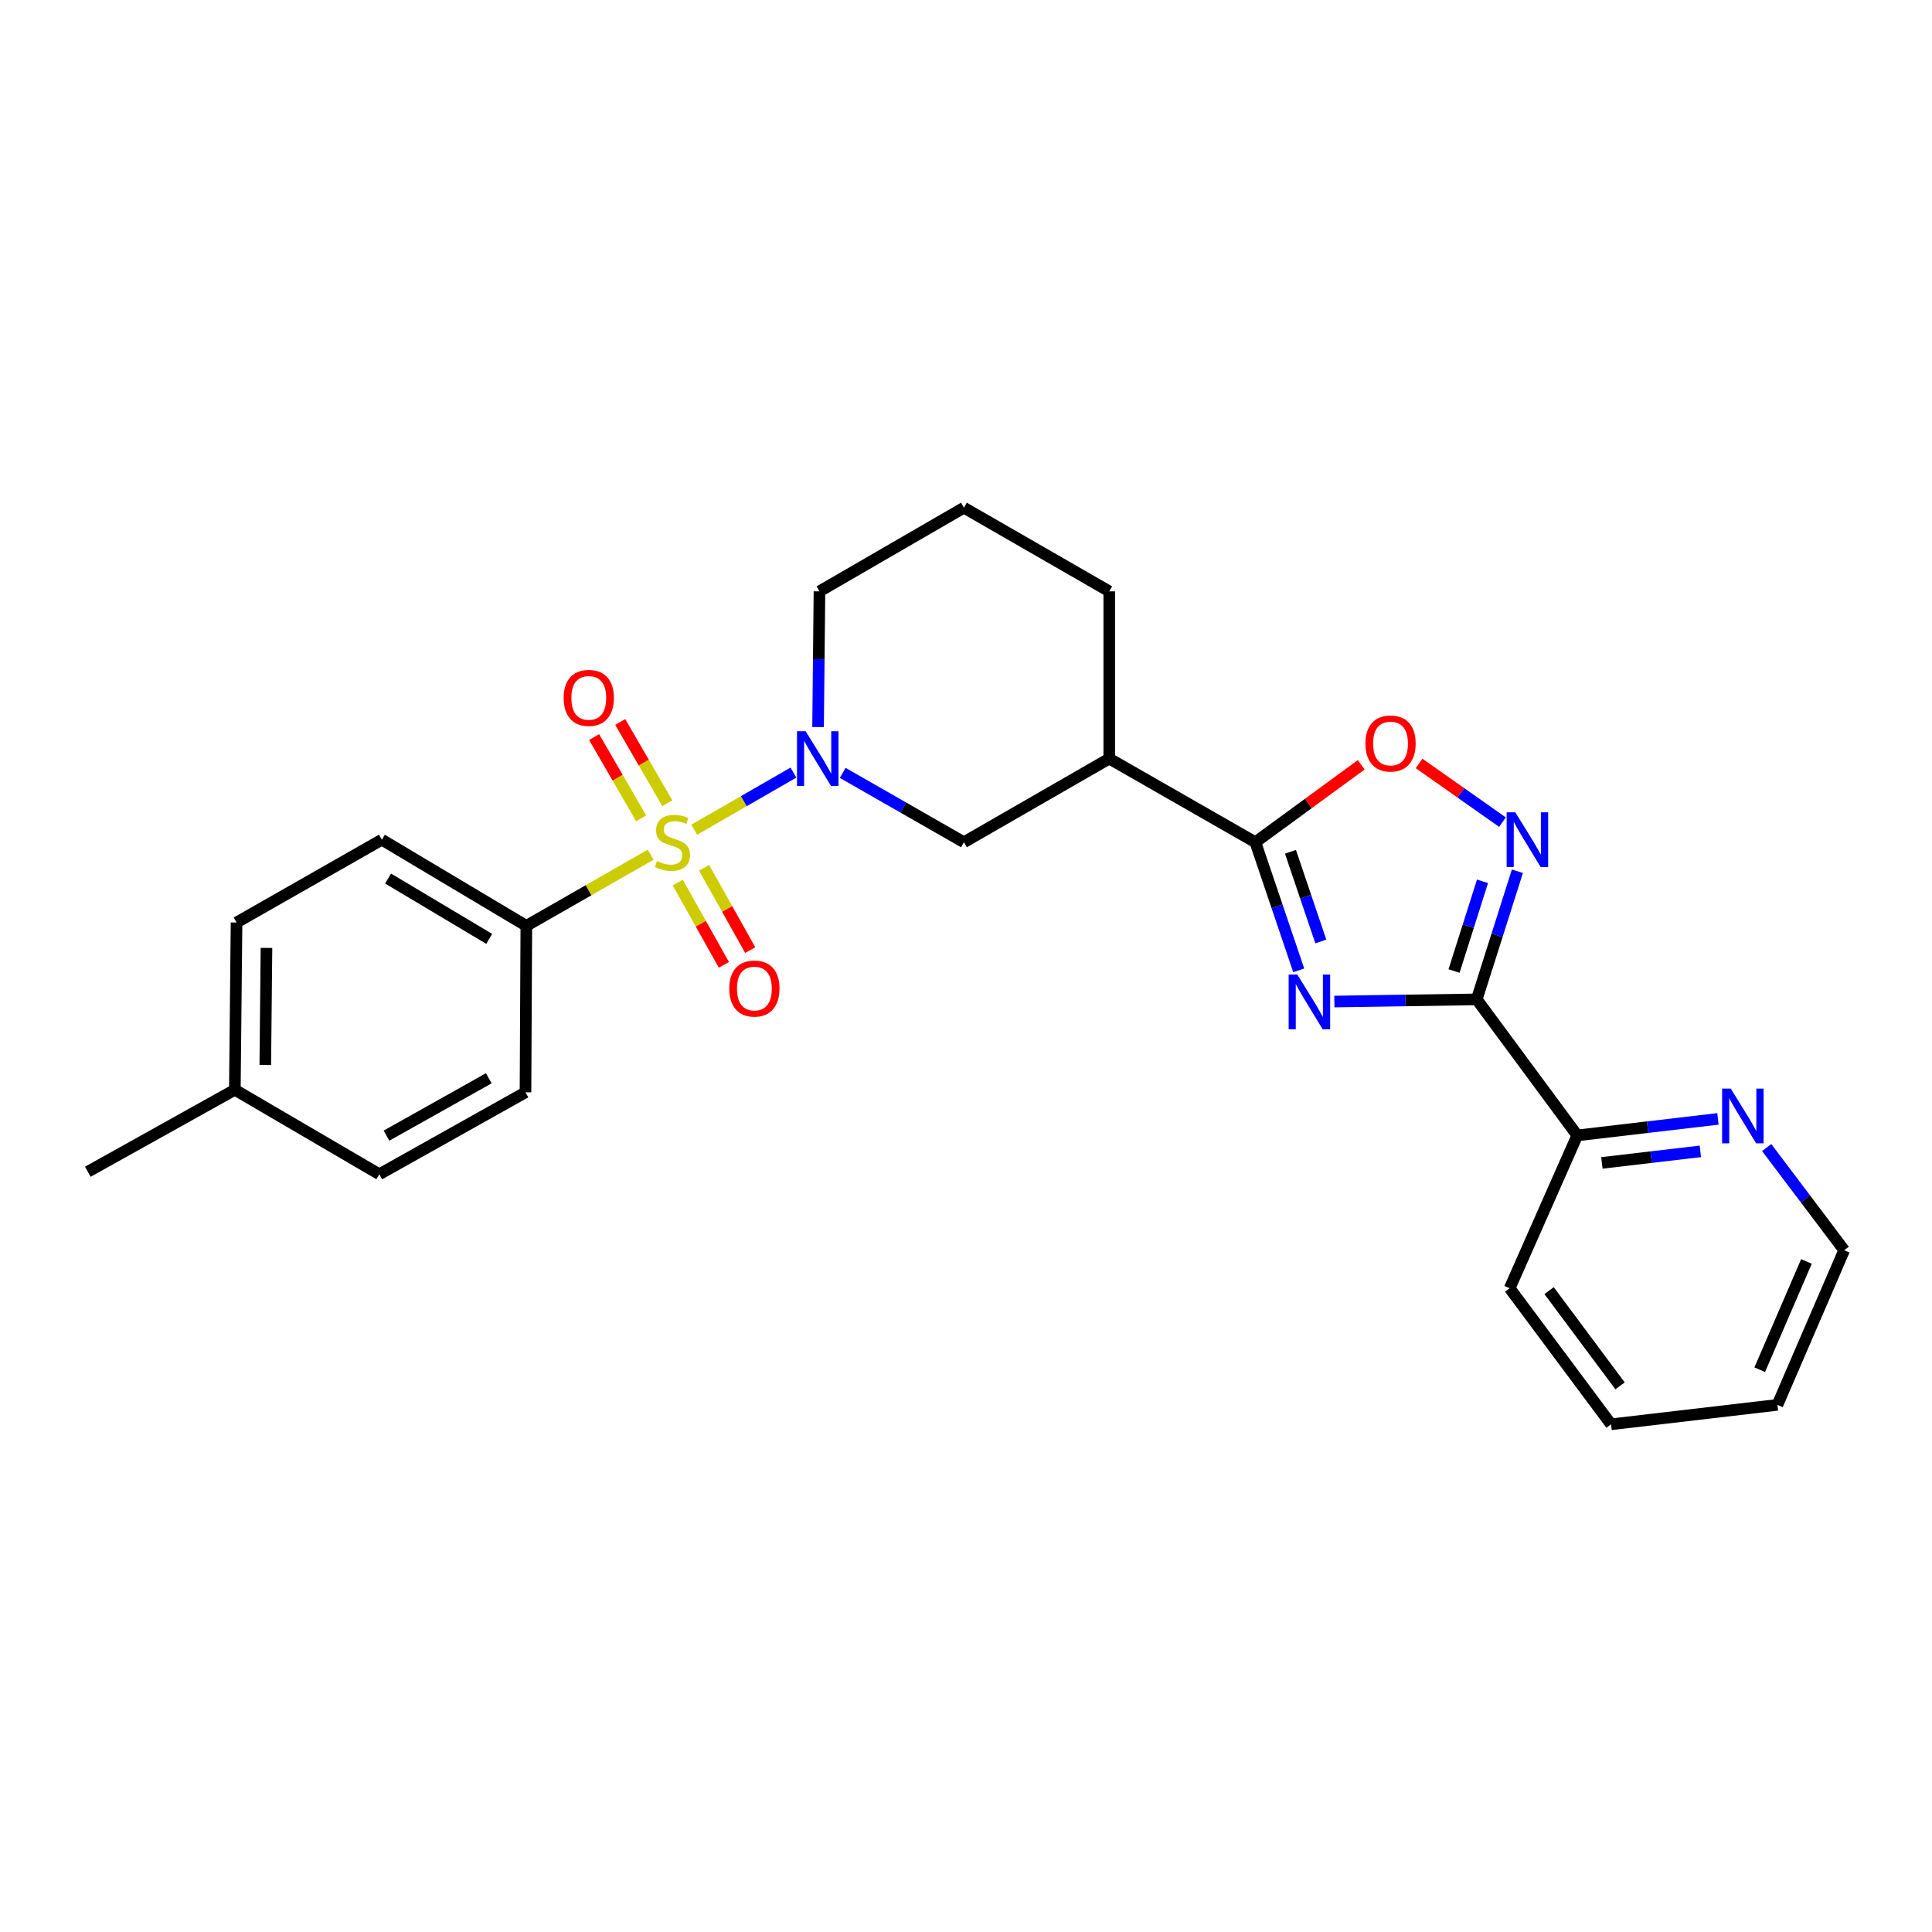 <?xml version='1.0' encoding='iso-8859-1'?>
<svg version='1.1' baseProfile='full'
              xmlns='http://www.w3.org/2000/svg'
                      xmlns:rdkit='http://www.rdkit.org/xml'
                      xmlns:xlink='http://www.w3.org/1999/xlink'
                  xml:space='preserve'
width='1000px' height='1000px' viewBox='0 0 1000 1000'>
<!-- END OF HEADER -->
<rect style='opacity:1.0;fill:#FFFFFF;stroke:none' width='1000' height='1000' x='0' y='0'> </rect>
<path class='bond-2' d='M 359.309,429.465 L 384.995,414.678' style='fill:none;fill-rule:evenodd;stroke:#CCCC00;stroke-width:6px;stroke-linecap:butt;stroke-linejoin:miter;stroke-opacity:1' />
<path class='bond-2' d='M 384.995,414.678 L 410.681,399.891' style='fill:none;fill-rule:evenodd;stroke:#0000FF;stroke-width:6px;stroke-linecap:butt;stroke-linejoin:miter;stroke-opacity:1' />
<path class='bond-8' d='M 336.801,442.383 L 304.614,460.8' style='fill:none;fill-rule:evenodd;stroke:#CCCC00;stroke-width:6px;stroke-linecap:butt;stroke-linejoin:miter;stroke-opacity:1' />
<path class='bond-8' d='M 304.614,460.8 L 272.428,479.217' style='fill:none;fill-rule:evenodd;stroke:#000000;stroke-width:6px;stroke-linecap:butt;stroke-linejoin:miter;stroke-opacity:1' />
<path class='bond-9' d='M 345.393,415.744 L 333.214,394.715' style='fill:none;fill-rule:evenodd;stroke:#CCCC00;stroke-width:6px;stroke-linecap:butt;stroke-linejoin:miter;stroke-opacity:1' />
<path class='bond-9' d='M 333.214,394.715 L 321.036,373.686' style='fill:none;fill-rule:evenodd;stroke:#FF0000;stroke-width:6px;stroke-linecap:butt;stroke-linejoin:miter;stroke-opacity:1' />
<path class='bond-9' d='M 331.87,423.575 L 319.692,402.546' style='fill:none;fill-rule:evenodd;stroke:#CCCC00;stroke-width:6px;stroke-linecap:butt;stroke-linejoin:miter;stroke-opacity:1' />
<path class='bond-9' d='M 319.692,402.546 L 307.514,381.517' style='fill:none;fill-rule:evenodd;stroke:#FF0000;stroke-width:6px;stroke-linecap:butt;stroke-linejoin:miter;stroke-opacity:1' />
<path class='bond-10' d='M 350.801,456.809 L 362.742,478.11' style='fill:none;fill-rule:evenodd;stroke:#CCCC00;stroke-width:6px;stroke-linecap:butt;stroke-linejoin:miter;stroke-opacity:1' />
<path class='bond-10' d='M 362.742,478.11 L 374.683,499.411' style='fill:none;fill-rule:evenodd;stroke:#FF0000;stroke-width:6px;stroke-linecap:butt;stroke-linejoin:miter;stroke-opacity:1' />
<path class='bond-10' d='M 364.432,449.168 L 376.373,470.469' style='fill:none;fill-rule:evenodd;stroke:#CCCC00;stroke-width:6px;stroke-linecap:butt;stroke-linejoin:miter;stroke-opacity:1' />
<path class='bond-10' d='M 376.373,470.469 L 388.314,491.769' style='fill:none;fill-rule:evenodd;stroke:#FF0000;stroke-width:6px;stroke-linecap:butt;stroke-linejoin:miter;stroke-opacity:1' />
<path class='bond-0' d='M 672.218,502.254 L 660.994,469.097' style='fill:none;fill-rule:evenodd;stroke:#0000FF;stroke-width:6px;stroke-linecap:butt;stroke-linejoin:miter;stroke-opacity:1' />
<path class='bond-0' d='M 660.994,469.097 L 649.77,435.941' style='fill:none;fill-rule:evenodd;stroke:#000000;stroke-width:6px;stroke-linecap:butt;stroke-linejoin:miter;stroke-opacity:1' />
<path class='bond-0' d='M 683.652,487.296 L 675.796,464.087' style='fill:none;fill-rule:evenodd;stroke:#0000FF;stroke-width:6px;stroke-linecap:butt;stroke-linejoin:miter;stroke-opacity:1' />
<path class='bond-0' d='M 675.796,464.087 L 667.939,440.877' style='fill:none;fill-rule:evenodd;stroke:#000000;stroke-width:6px;stroke-linecap:butt;stroke-linejoin:miter;stroke-opacity:1' />
<path class='bond-1' d='M 690.655,518.399 L 727.501,517.837' style='fill:none;fill-rule:evenodd;stroke:#0000FF;stroke-width:6px;stroke-linecap:butt;stroke-linejoin:miter;stroke-opacity:1' />
<path class='bond-1' d='M 727.501,517.837 L 764.346,517.276' style='fill:none;fill-rule:evenodd;stroke:#000000;stroke-width:6px;stroke-linecap:butt;stroke-linejoin:miter;stroke-opacity:1' />
<path class='bond-11' d='M 764.346,517.276 L 816.391,587.681' style='fill:none;fill-rule:evenodd;stroke:#000000;stroke-width:6px;stroke-linecap:butt;stroke-linejoin:miter;stroke-opacity:1' />
<path class='bond-28' d='M 764.346,517.276 L 774.873,484.112' style='fill:none;fill-rule:evenodd;stroke:#000000;stroke-width:6px;stroke-linecap:butt;stroke-linejoin:miter;stroke-opacity:1' />
<path class='bond-28' d='M 774.873,484.112 L 785.399,450.949' style='fill:none;fill-rule:evenodd;stroke:#0000FF;stroke-width:6px;stroke-linecap:butt;stroke-linejoin:miter;stroke-opacity:1' />
<path class='bond-28' d='M 752.61,502.599 L 759.978,479.385' style='fill:none;fill-rule:evenodd;stroke:#000000;stroke-width:6px;stroke-linecap:butt;stroke-linejoin:miter;stroke-opacity:1' />
<path class='bond-28' d='M 759.978,479.385 L 767.347,456.17' style='fill:none;fill-rule:evenodd;stroke:#0000FF;stroke-width:6px;stroke-linecap:butt;stroke-linejoin:miter;stroke-opacity:1' />
<path class='bond-7' d='M 436.185,400.04 L 467.554,417.99' style='fill:none;fill-rule:evenodd;stroke:#0000FF;stroke-width:6px;stroke-linecap:butt;stroke-linejoin:miter;stroke-opacity:1' />
<path class='bond-7' d='M 467.554,417.99 L 498.924,435.941' style='fill:none;fill-rule:evenodd;stroke:#000000;stroke-width:6px;stroke-linecap:butt;stroke-linejoin:miter;stroke-opacity:1' />
<path class='bond-15' d='M 423.433,376.323 L 423.792,341.204' style='fill:none;fill-rule:evenodd;stroke:#0000FF;stroke-width:6px;stroke-linecap:butt;stroke-linejoin:miter;stroke-opacity:1' />
<path class='bond-15' d='M 423.792,341.204 L 424.151,306.085' style='fill:none;fill-rule:evenodd;stroke:#000000;stroke-width:6px;stroke-linecap:butt;stroke-linejoin:miter;stroke-opacity:1' />
<path class='bond-3' d='M 649.77,435.941 L 574.147,392.647' style='fill:none;fill-rule:evenodd;stroke:#000000;stroke-width:6px;stroke-linecap:butt;stroke-linejoin:miter;stroke-opacity:1' />
<path class='bond-5' d='M 649.77,435.941 L 677.172,415.896' style='fill:none;fill-rule:evenodd;stroke:#000000;stroke-width:6px;stroke-linecap:butt;stroke-linejoin:miter;stroke-opacity:1' />
<path class='bond-5' d='M 677.172,415.896 L 704.574,395.851' style='fill:none;fill-rule:evenodd;stroke:#FF0000;stroke-width:6px;stroke-linecap:butt;stroke-linejoin:miter;stroke-opacity:1' />
<path class='bond-4' d='M 777.676,425.536 L 756.094,410.345' style='fill:none;fill-rule:evenodd;stroke:#0000FF;stroke-width:6px;stroke-linecap:butt;stroke-linejoin:miter;stroke-opacity:1' />
<path class='bond-4' d='M 756.094,410.345 L 734.513,395.153' style='fill:none;fill-rule:evenodd;stroke:#FF0000;stroke-width:6px;stroke-linecap:butt;stroke-linejoin:miter;stroke-opacity:1' />
<path class='bond-6' d='M 574.147,392.647 L 498.924,435.941' style='fill:none;fill-rule:evenodd;stroke:#000000;stroke-width:6px;stroke-linecap:butt;stroke-linejoin:miter;stroke-opacity:1' />
<path class='bond-27' d='M 574.147,392.647 L 574.147,306.085' style='fill:none;fill-rule:evenodd;stroke:#000000;stroke-width:6px;stroke-linecap:butt;stroke-linejoin:miter;stroke-opacity:1' />
<path class='bond-13' d='M 272.428,479.217 L 197.647,434.621' style='fill:none;fill-rule:evenodd;stroke:#000000;stroke-width:6px;stroke-linecap:butt;stroke-linejoin:miter;stroke-opacity:1' />
<path class='bond-13' d='M 253.207,485.949 L 200.86,454.731' style='fill:none;fill-rule:evenodd;stroke:#000000;stroke-width:6px;stroke-linecap:butt;stroke-linejoin:miter;stroke-opacity:1' />
<path class='bond-14' d='M 272.428,479.217 L 271.994,565.379' style='fill:none;fill-rule:evenodd;stroke:#000000;stroke-width:6px;stroke-linecap:butt;stroke-linejoin:miter;stroke-opacity:1' />
<path class='bond-12' d='M 816.391,587.681 L 852.797,583.411' style='fill:none;fill-rule:evenodd;stroke:#000000;stroke-width:6px;stroke-linecap:butt;stroke-linejoin:miter;stroke-opacity:1' />
<path class='bond-12' d='M 852.797,583.411 L 889.204,579.141' style='fill:none;fill-rule:evenodd;stroke:#0000FF;stroke-width:6px;stroke-linecap:butt;stroke-linejoin:miter;stroke-opacity:1' />
<path class='bond-12' d='M 829.133,601.92 L 854.618,598.931' style='fill:none;fill-rule:evenodd;stroke:#000000;stroke-width:6px;stroke-linecap:butt;stroke-linejoin:miter;stroke-opacity:1' />
<path class='bond-12' d='M 854.618,598.931 L 880.102,595.942' style='fill:none;fill-rule:evenodd;stroke:#0000FF;stroke-width:6px;stroke-linecap:butt;stroke-linejoin:miter;stroke-opacity:1' />
<path class='bond-22' d='M 816.391,587.681 L 781.405,666.803' style='fill:none;fill-rule:evenodd;stroke:#000000;stroke-width:6px;stroke-linecap:butt;stroke-linejoin:miter;stroke-opacity:1' />
<path class='bond-21' d='M 914.431,593.965 L 934.488,620.539' style='fill:none;fill-rule:evenodd;stroke:#0000FF;stroke-width:6px;stroke-linecap:butt;stroke-linejoin:miter;stroke-opacity:1' />
<path class='bond-21' d='M 934.488,620.539 L 954.545,647.114' style='fill:none;fill-rule:evenodd;stroke:#000000;stroke-width:6px;stroke-linecap:butt;stroke-linejoin:miter;stroke-opacity:1' />
<path class='bond-16' d='M 197.647,434.621 L 122.432,477.489' style='fill:none;fill-rule:evenodd;stroke:#000000;stroke-width:6px;stroke-linecap:butt;stroke-linejoin:miter;stroke-opacity:1' />
<path class='bond-17' d='M 271.994,565.379 L 196.336,607.796' style='fill:none;fill-rule:evenodd;stroke:#000000;stroke-width:6px;stroke-linecap:butt;stroke-linejoin:miter;stroke-opacity:1' />
<path class='bond-17' d='M 253.003,558.111 L 200.043,587.803' style='fill:none;fill-rule:evenodd;stroke:#000000;stroke-width:6px;stroke-linecap:butt;stroke-linejoin:miter;stroke-opacity:1' />
<path class='bond-20' d='M 424.151,306.085 L 498.924,262.783' style='fill:none;fill-rule:evenodd;stroke:#000000;stroke-width:6px;stroke-linecap:butt;stroke-linejoin:miter;stroke-opacity:1' />
<path class='bond-26' d='M 122.432,477.489 L 121.555,564.059' style='fill:none;fill-rule:evenodd;stroke:#000000;stroke-width:6px;stroke-linecap:butt;stroke-linejoin:miter;stroke-opacity:1' />
<path class='bond-26' d='M 137.926,490.633 L 137.312,551.232' style='fill:none;fill-rule:evenodd;stroke:#000000;stroke-width:6px;stroke-linecap:butt;stroke-linejoin:miter;stroke-opacity:1' />
<path class='bond-18' d='M 196.336,607.796 L 121.555,564.059' style='fill:none;fill-rule:evenodd;stroke:#000000;stroke-width:6px;stroke-linecap:butt;stroke-linejoin:miter;stroke-opacity:1' />
<path class='bond-23' d='M 121.555,564.059 L 45.455,606.494' style='fill:none;fill-rule:evenodd;stroke:#000000;stroke-width:6px;stroke-linecap:butt;stroke-linejoin:miter;stroke-opacity:1' />
<path class='bond-19' d='M 574.147,306.085 L 498.924,262.783' style='fill:none;fill-rule:evenodd;stroke:#000000;stroke-width:6px;stroke-linecap:butt;stroke-linejoin:miter;stroke-opacity:1' />
<path class='bond-29' d='M 954.545,647.114 L 919.994,727.156' style='fill:none;fill-rule:evenodd;stroke:#000000;stroke-width:6px;stroke-linecap:butt;stroke-linejoin:miter;stroke-opacity:1' />
<path class='bond-29' d='M 935.016,652.927 L 910.83,708.956' style='fill:none;fill-rule:evenodd;stroke:#000000;stroke-width:6px;stroke-linecap:butt;stroke-linejoin:miter;stroke-opacity:1' />
<path class='bond-25' d='M 781.405,666.803 L 833.875,737.217' style='fill:none;fill-rule:evenodd;stroke:#000000;stroke-width:6px;stroke-linecap:butt;stroke-linejoin:miter;stroke-opacity:1' />
<path class='bond-25' d='M 801.806,668.028 L 838.535,717.318' style='fill:none;fill-rule:evenodd;stroke:#000000;stroke-width:6px;stroke-linecap:butt;stroke-linejoin:miter;stroke-opacity:1' />
<path class='bond-24' d='M 919.994,727.156 L 833.875,737.217' style='fill:none;fill-rule:evenodd;stroke:#000000;stroke-width:6px;stroke-linecap:butt;stroke-linejoin:miter;stroke-opacity:1' />
<path  class='atom-0' d='M 340.059 445.661
Q 340.379 445.781, 341.699 446.341
Q 343.019 446.901, 344.459 447.261
Q 345.939 447.581, 347.379 447.581
Q 350.059 447.581, 351.619 446.301
Q 353.179 444.981, 353.179 442.701
Q 353.179 441.141, 352.379 440.181
Q 351.619 439.221, 350.419 438.701
Q 349.219 438.181, 347.219 437.581
Q 344.699 436.821, 343.179 436.101
Q 341.699 435.381, 340.619 433.861
Q 339.579 432.341, 339.579 429.781
Q 339.579 426.221, 341.979 424.021
Q 344.419 421.821, 349.219 421.821
Q 352.499 421.821, 356.219 423.381
L 355.299 426.461
Q 351.899 425.061, 349.339 425.061
Q 346.579 425.061, 345.059 426.221
Q 343.539 427.341, 343.579 429.301
Q 343.579 430.821, 344.339 431.741
Q 345.139 432.661, 346.259 433.181
Q 347.419 433.701, 349.339 434.301
Q 351.899 435.101, 353.419 435.901
Q 354.939 436.701, 356.019 438.341
Q 357.139 439.941, 357.139 442.701
Q 357.139 446.621, 354.499 448.741
Q 351.899 450.821, 347.539 450.821
Q 345.019 450.821, 343.099 450.261
Q 341.219 449.741, 338.979 448.821
L 340.059 445.661
' fill='#CCCC00'/>
<path  class='atom-1' d='M 671.49 504.435
L 680.77 519.435
Q 681.69 520.915, 683.17 523.595
Q 684.65 526.275, 684.73 526.435
L 684.73 504.435
L 688.49 504.435
L 688.49 532.755
L 684.61 532.755
L 674.65 516.355
Q 673.49 514.435, 672.25 512.235
Q 671.05 510.035, 670.69 509.355
L 670.69 532.755
L 667.01 532.755
L 667.01 504.435
L 671.49 504.435
' fill='#0000FF'/>
<path  class='atom-3' d='M 417.006 378.487
L 426.286 393.487
Q 427.206 394.967, 428.686 397.647
Q 430.166 400.327, 430.246 400.487
L 430.246 378.487
L 434.006 378.487
L 434.006 406.807
L 430.126 406.807
L 420.166 390.407
Q 419.006 388.487, 417.766 386.287
Q 416.566 384.087, 416.206 383.407
L 416.206 406.807
L 412.526 406.807
L 412.526 378.487
L 417.006 378.487
' fill='#0000FF'/>
<path  class='atom-5' d='M 784.321 420.461
L 793.601 435.461
Q 794.521 436.941, 796.001 439.621
Q 797.481 442.301, 797.561 442.461
L 797.561 420.461
L 801.321 420.461
L 801.321 448.781
L 797.441 448.781
L 787.481 432.381
Q 786.321 430.461, 785.081 428.261
Q 783.881 426.061, 783.521 425.381
L 783.521 448.781
L 779.841 448.781
L 779.841 420.461
L 784.321 420.461
' fill='#0000FF'/>
<path  class='atom-6' d='M 706.742 384.835
Q 706.742 378.035, 710.102 374.235
Q 713.462 370.435, 719.742 370.435
Q 726.022 370.435, 729.382 374.235
Q 732.742 378.035, 732.742 384.835
Q 732.742 391.715, 729.342 395.635
Q 725.942 399.515, 719.742 399.515
Q 713.502 399.515, 710.102 395.635
Q 706.742 391.755, 706.742 384.835
M 719.742 396.315
Q 724.062 396.315, 726.382 393.435
Q 728.742 390.515, 728.742 384.835
Q 728.742 379.275, 726.382 376.475
Q 724.062 373.635, 719.742 373.635
Q 715.422 373.635, 713.062 376.435
Q 710.742 379.235, 710.742 384.835
Q 710.742 390.555, 713.062 393.435
Q 715.422 396.315, 719.742 396.315
' fill='#FF0000'/>
<path  class='atom-10' d='M 291.748 361.231
Q 291.748 354.431, 295.108 350.631
Q 298.468 346.831, 304.748 346.831
Q 311.028 346.831, 314.388 350.631
Q 317.748 354.431, 317.748 361.231
Q 317.748 368.111, 314.348 372.031
Q 310.948 375.911, 304.748 375.911
Q 298.508 375.911, 295.108 372.031
Q 291.748 368.151, 291.748 361.231
M 304.748 372.711
Q 309.068 372.711, 311.388 369.831
Q 313.748 366.911, 313.748 361.231
Q 313.748 355.671, 311.388 352.871
Q 309.068 350.031, 304.748 350.031
Q 300.428 350.031, 298.068 352.831
Q 295.748 355.631, 295.748 361.231
Q 295.748 366.951, 298.068 369.831
Q 300.428 372.711, 304.748 372.711
' fill='#FF0000'/>
<path  class='atom-11' d='M 377.468 511.67
Q 377.468 504.87, 380.828 501.07
Q 384.188 497.27, 390.468 497.27
Q 396.748 497.27, 400.108 501.07
Q 403.468 504.87, 403.468 511.67
Q 403.468 518.55, 400.068 522.47
Q 396.668 526.35, 390.468 526.35
Q 384.228 526.35, 380.828 522.47
Q 377.468 518.59, 377.468 511.67
M 390.468 523.15
Q 394.788 523.15, 397.108 520.27
Q 399.468 517.35, 399.468 511.67
Q 399.468 506.11, 397.108 503.31
Q 394.788 500.47, 390.468 500.47
Q 386.148 500.47, 383.788 503.27
Q 381.468 506.07, 381.468 511.67
Q 381.468 517.39, 383.788 520.27
Q 386.148 523.15, 390.468 523.15
' fill='#FF0000'/>
<path  class='atom-13' d='M 895.842 563.468
L 905.122 578.468
Q 906.042 579.948, 907.522 582.628
Q 909.002 585.308, 909.082 585.468
L 909.082 563.468
L 912.842 563.468
L 912.842 591.788
L 908.962 591.788
L 899.002 575.388
Q 897.842 573.468, 896.602 571.268
Q 895.402 569.068, 895.042 568.388
L 895.042 591.788
L 891.362 591.788
L 891.362 563.468
L 895.842 563.468
' fill='#0000FF'/>
</svg>
